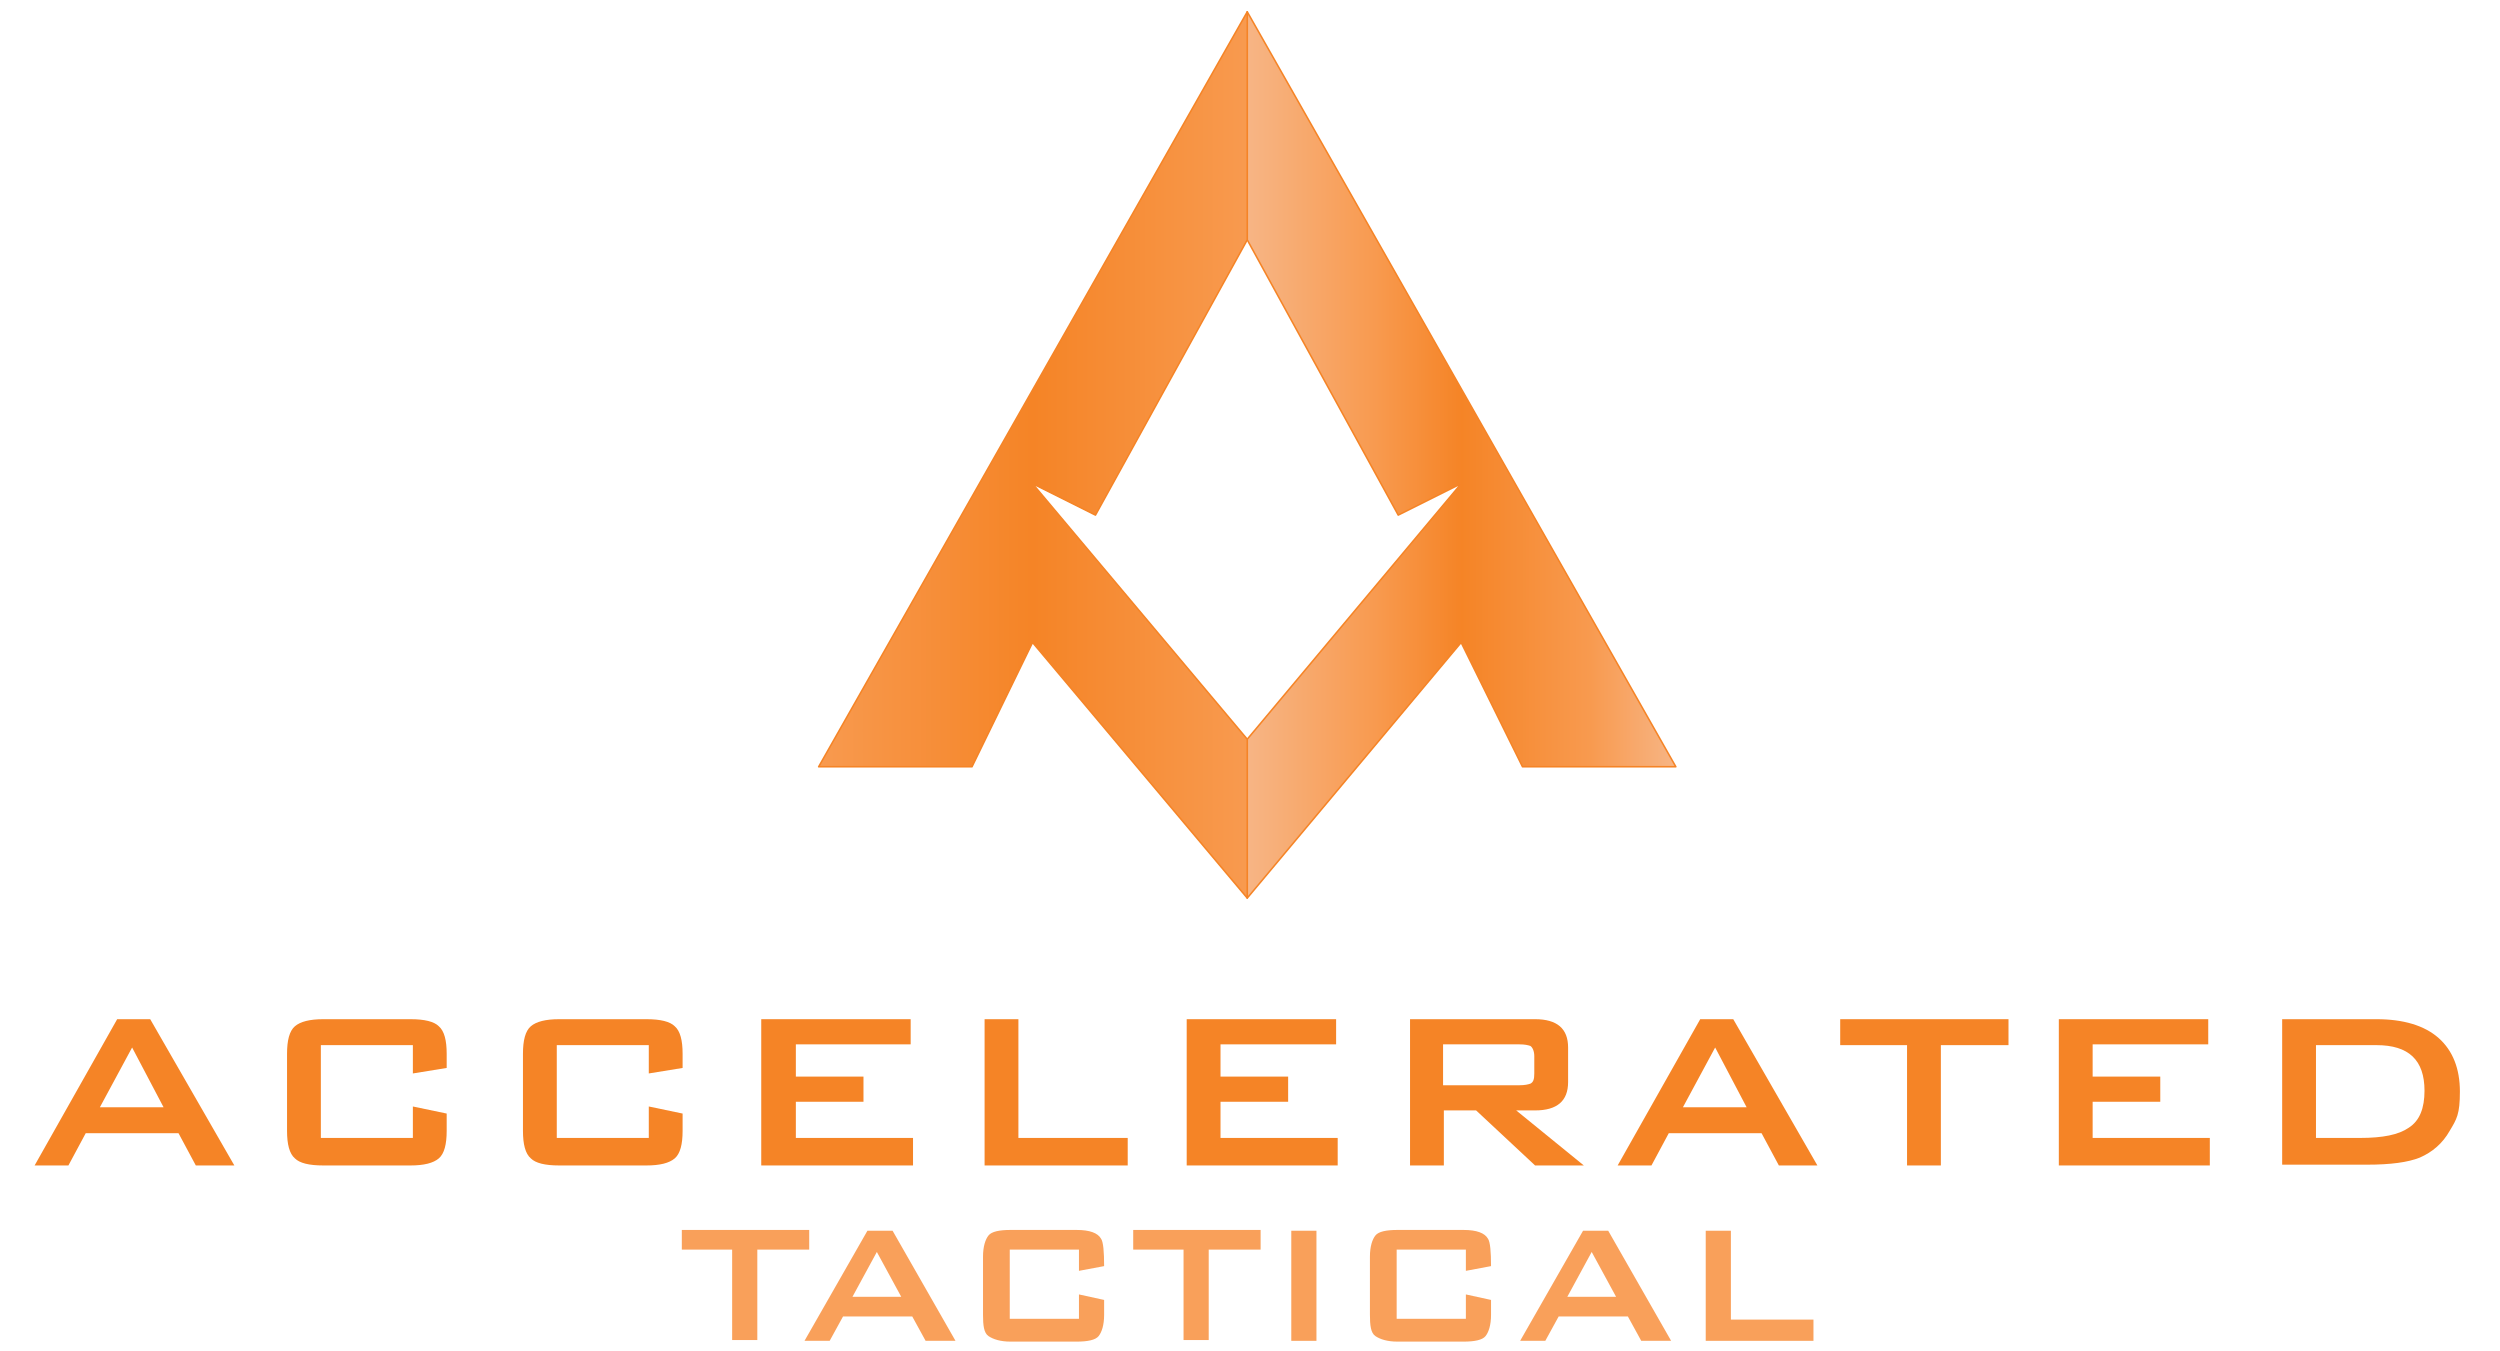 <svg xmlns="http://www.w3.org/2000/svg" xmlns:xlink="http://www.w3.org/1999/xlink" id="Layer_0_Image" viewBox="0 0 317.9 171.8"><defs><style> .st0 { fill: url(#linear-gradient); } .st0, .st1 { stroke: #f58426; stroke-linejoin: round; stroke-width: .2px; } .st2 { fill: #f9a05a; } .st3 { fill: #f58426; } .st1 { fill: url(#linear-gradient1); } </style><linearGradient id="linear-gradient" x1="158.6" y1="14917.8" x2="213.1" y2="14917.8" gradientTransform="translate(0 -14860)" gradientUnits="userSpaceOnUse"><stop offset="0" stop-color="#f7b585"></stop><stop offset=".3" stop-color="#f89a4f"></stop><stop offset=".5" stop-color="#f58426"></stop><stop offset=".8" stop-color="#f89a4f"></stop><stop offset="1" stop-color="#f7b585"></stop></linearGradient><linearGradient id="linear-gradient1" x1="104.1" y1="14917.8" x2="158.6" y2="14917.8" gradientTransform="translate(0 -14860)" gradientUnits="userSpaceOnUse"><stop offset="0" stop-color="#f89a4f"></stop><stop offset=".5" stop-color="#f58426"></stop><stop offset="1" stop-color="#f89a4f"></stop></linearGradient></defs><g><polygon class="st0" points="213.1 97.5 193.6 97.5 185.8 81.7 158.6 114.2 158.6 94 185.8 61.5 177.8 65.5 158.6 30.5 158.6 1.5 213.1 97.5"></polygon><polygon class="st1" points="104.1 97.5 123.6 97.5 131.3 81.7 158.6 114.2 158.6 94 131.3 61.5 139.3 65.5 158.6 30.5 158.6 1.5 104.1 97.5"></polygon></g><g><path class="st3" d="M4.4,148.2l10.5-18.6h4.2l10.7,18.6h-4.9l-2.2-4.1h-11.8l-2.2,4.1h-4.3ZM12.7,140.8h8.1l-4-7.6-4.1,7.6Z"></path><path class="st3" d="M52.5,132.9h-11.7v11.8h11.7v-4l4.3.9v2.2c0,1.7-.3,2.9-1,3.5s-1.9.9-3.6.9h-11.1c-1.8,0-3-.3-3.6-.9-.7-.6-1-1.8-1-3.5v-9.8c0-1.7.3-2.9,1-3.5s1.9-.9,3.6-.9h11.1c1.8,0,3,.3,3.6.9.7.6,1,1.8,1,3.5v1.8l-4.3.7v-3.6h0Z"></path><path class="st3" d="M82.5,132.9h-11.7v11.8h11.7v-4l4.3.9v2.2c0,1.7-.3,2.9-1,3.5s-1.9.9-3.6.9h-11.1c-1.8,0-3-.3-3.6-.9-.7-.6-1-1.8-1-3.5v-9.8c0-1.7.3-2.9,1-3.5s1.9-.9,3.6-.9h11.1c1.8,0,3,.3,3.6.9.7.6,1,1.8,1,3.5v1.8l-4.3.7v-3.6h0Z"></path><path class="st3" d="M96.8,148.2v-18.6h19v3.2h-14.6v4.1h8.6v3.2h-8.6v4.6h14.9v3.5h-19.3Z"></path><path class="st3" d="M125.2,148.2v-18.6h4.3v15.1h13.9v3.5s-18.2,0-18.2,0Z"></path><path class="st3" d="M150.9,148.2v-18.6h19v3.2h-14.7v4.1h8.6v3.2h-8.6v4.6h14.9v3.5h-19.2Z"></path><path class="st3" d="M179.3,148.2v-18.6h15.9c2.8,0,4.2,1.2,4.2,3.6v4.4c0,2.4-1.4,3.6-4.2,3.6h-2.4l8.6,7h-6.2l-7.5-7h-4.1v7h-4.3ZM193.2,132.8h-9.7v5.2h9.7c.7,0,1.1-.1,1.4-.2.4-.2.5-.6.5-1.3v-2.2c0-.6-.2-1.1-.5-1.3-.3-.1-.7-.2-1.4-.2h0Z"></path><path class="st3" d="M205.7,148.2l10.5-18.6h4.2l10.7,18.6h-4.9l-2.2-4.1h-11.8l-2.2,4.1h-4.3ZM214,140.8h8.1l-4-7.6-4.1,7.6Z"></path><path class="st3" d="M246.8,132.9v15.3h-4.3v-15.3h-8.5v-3.3h21.4v3.3h-8.6,0Z"></path><path class="st3" d="M261.8,148.2v-18.6h19v3.2h-14.7v4.1h8.6v3.2h-8.6v4.6h14.9v3.5h-19.2,0Z"></path><path class="st3" d="M290.2,148.2v-18.6h12c3.4,0,6.1.8,7.9,2.4s2.7,3.9,2.7,6.8-.4,3.5-1.3,5c-.9,1.6-2.2,2.7-3.8,3.4-1.5.6-3.7.9-6.7.9h-10.8q0,.1,0,.1ZM294.5,144.7h5.6c2.9,0,4.9-.4,6.2-1.3,1.4-.9,2-2.5,2-4.7,0-3.9-2-5.8-6.1-5.8h-7.7v11.8h0Z"></path></g><g><path class="st2" d="M102.7,158.9h-6.4v11.5h-3.2v-11.5h-6.4v-2.5h16.2v2.5h-.1Z"></path><path class="st2" d="M121.3,170.5h-3.6l-1.7-3.1h-8.8l-1.7,3.1h-3.2l8-14h3.2l8,14h-.1ZM114.6,164.9l-3.1-5.7-3.1,5.7h6.2Z"></path><path class="st2" d="M140.4,167.2c0,1.3-.3,2.2-.7,2.7s-1.4.7-2.8.7h-8.4c-1.3,0-2.2-.3-2.8-.7s-.7-1.4-.7-2.7v-7.4c0-1.3.3-2.2.7-2.7s1.4-.7,2.8-.7h8.4c1.7,0,2.7.4,3.1,1.1.3.4.4,1.7.4,3.5l-3.2.6v-2.7h-8.8v8.8h8.8v-3.1l3.2.7v1.7h0Z"></path><path class="st2" d="M160.1,158.9h-6.4v11.5h-3.2v-11.5h-6.4v-2.5h16.2v2.5h-.1Z"></path><path class="st2" d="M167.4,170.5h-3.2v-14h3.2v14Z"></path><path class="st2" d="M189.6,167.2c0,1.3-.3,2.2-.7,2.7s-1.4.7-2.8.7h-8.4c-1.3,0-2.2-.3-2.8-.7s-.7-1.4-.7-2.7v-7.4c0-1.3.3-2.2.7-2.7s1.4-.7,2.8-.7h8.4c1.7,0,2.7.4,3.1,1.1.3.4.4,1.7.4,3.5l-3.2.6v-2.7h-8.8v8.8h8.8v-3.1l3.2.7v1.7h0Z"></path><path class="st2" d="M212.3,170.5h-3.6l-1.7-3.1h-8.8l-1.7,3.1h-3.2l8-14h3.2l8,14h-.1ZM205.5,164.9l-3.1-5.7-3.1,5.7h6.2Z"></path><path class="st2" d="M230.6,170.5h-13.7v-14h3.2v11.3h10.5v2.7Z"></path></g></svg>